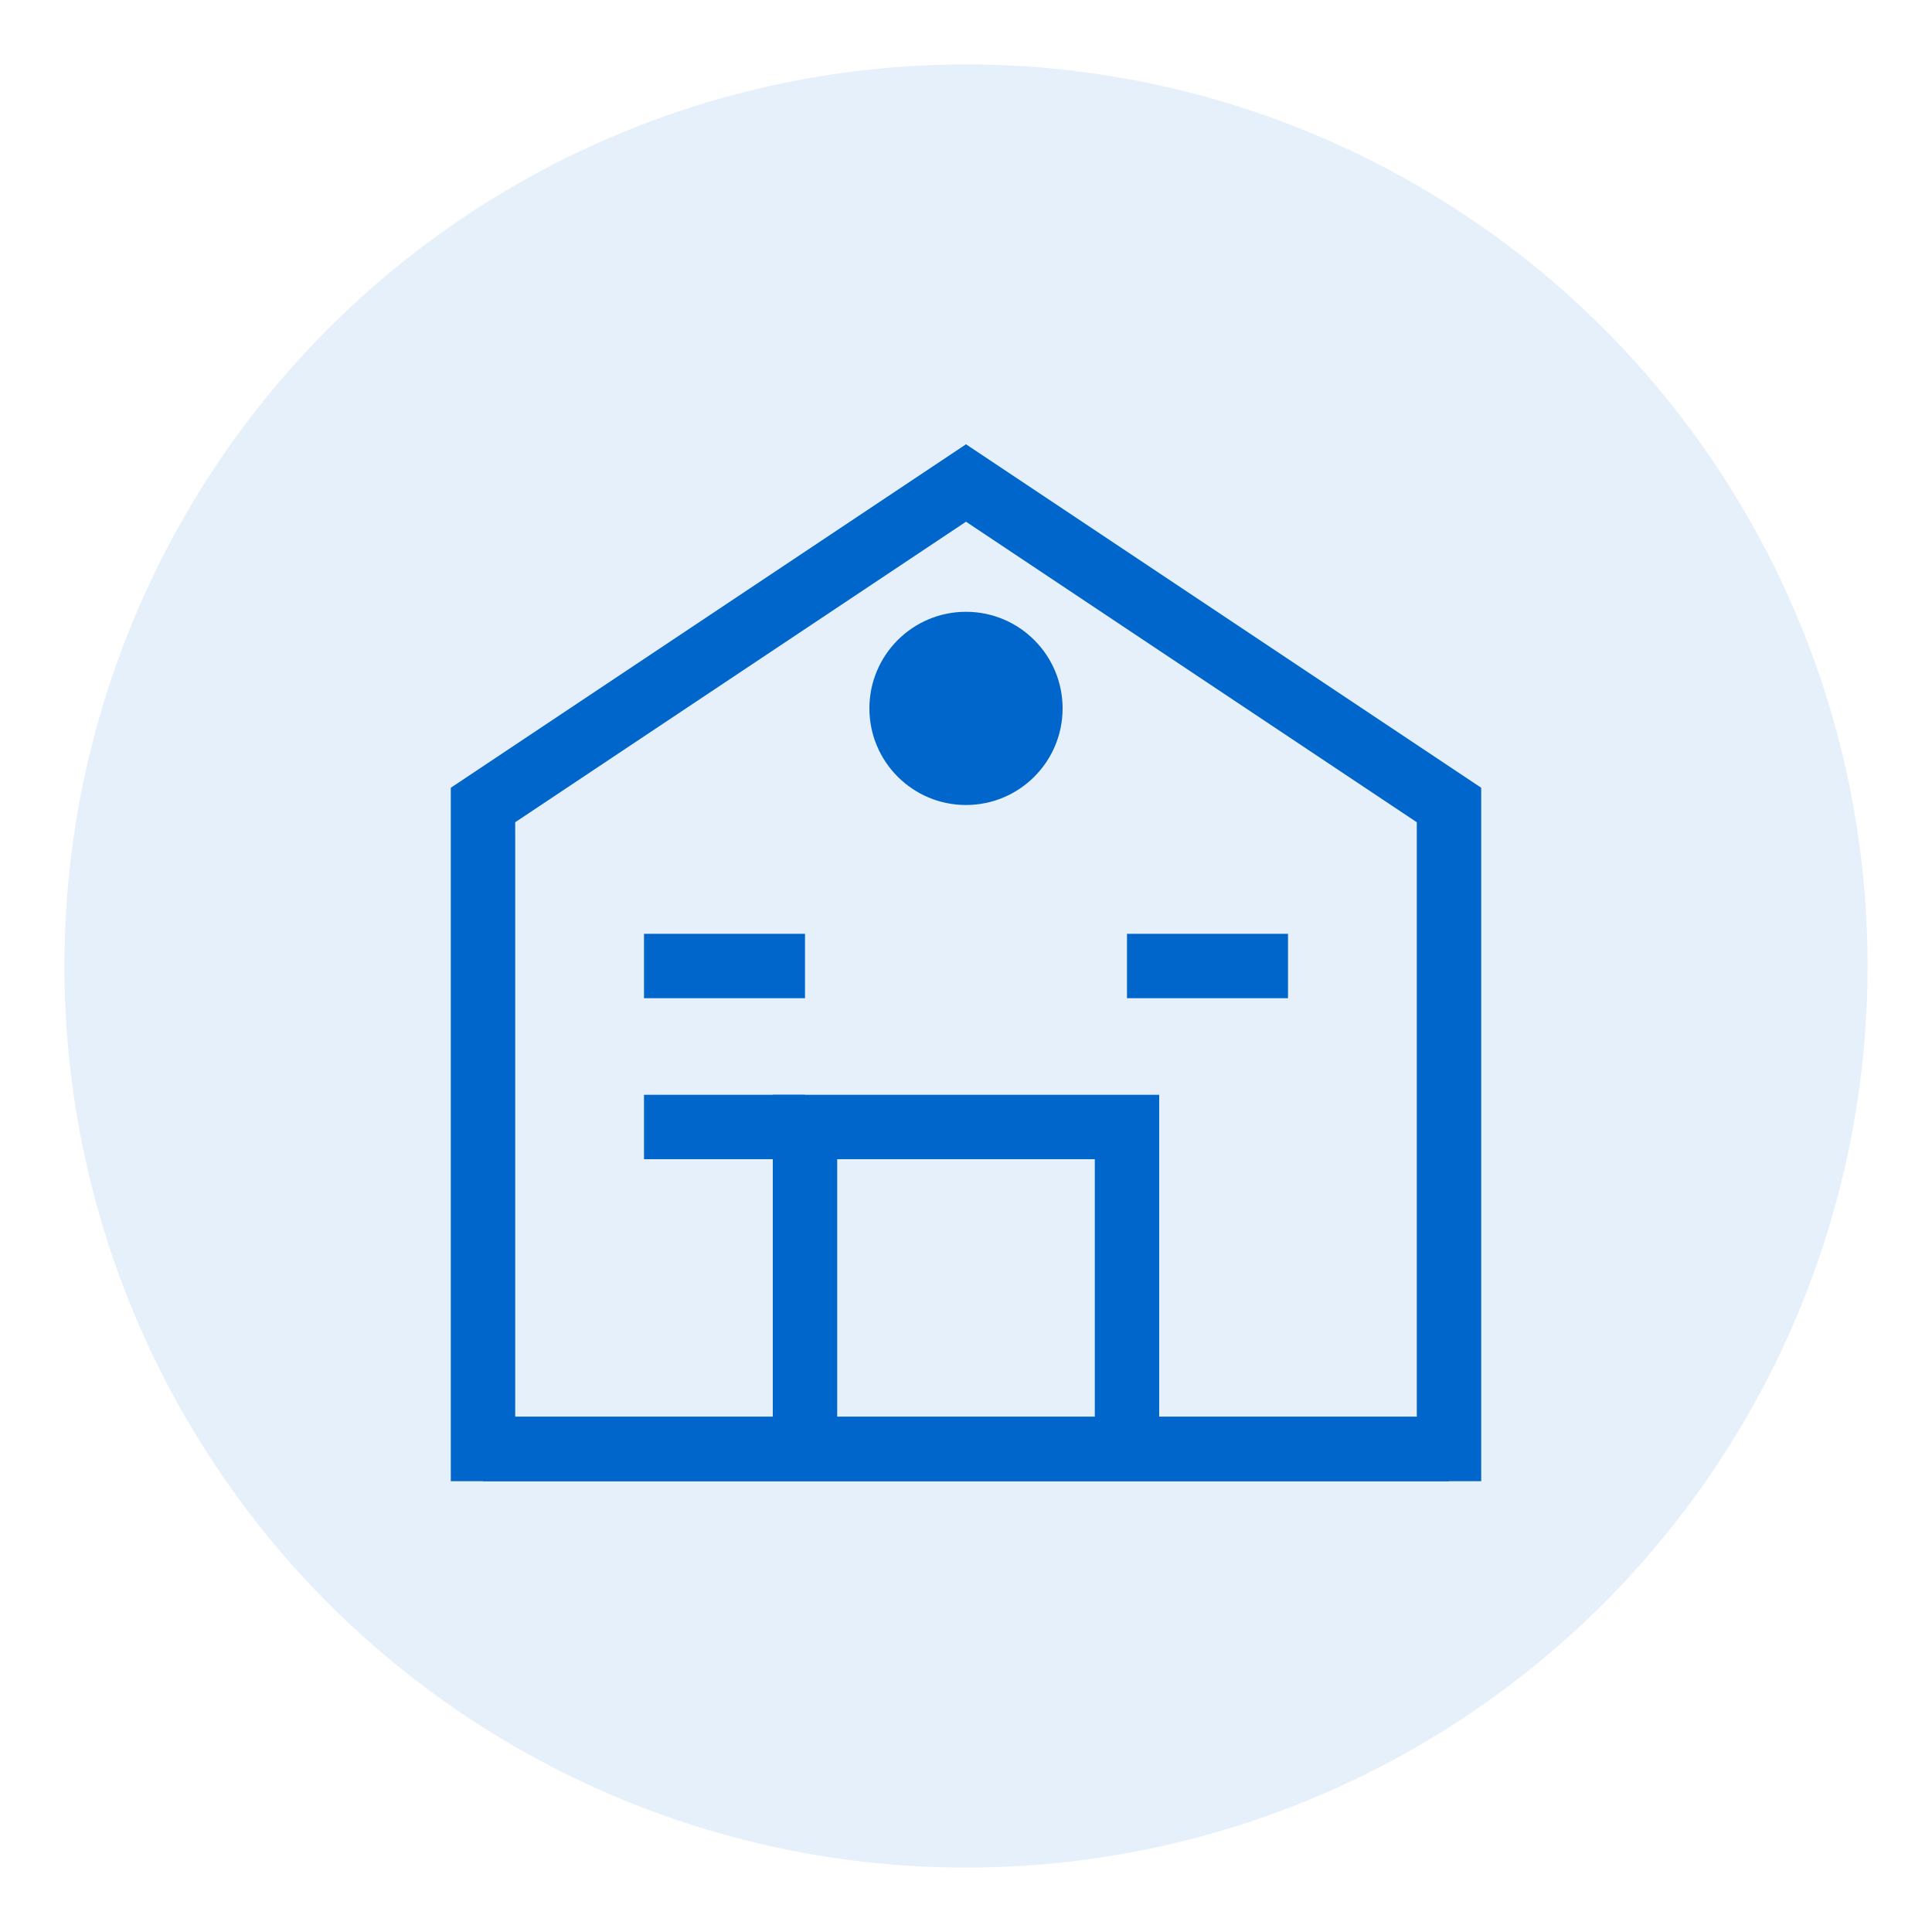 <svg width="60" height="60" viewBox="0 0 60 60" xmlns="http://www.w3.org/2000/svg">
  <circle cx="30" cy="30" r="28" fill="rgba(0, 102, 204, 0.1)" />
  <path d="M15,45 L15,25 L30,15 L45,25 L45,45 Z" fill="none" stroke="#0066cc" stroke-width="2" />
  <path d="M25,45 L25,35 L35,35 L35,45" fill="none" stroke="#0066cc" stroke-width="2" />
  <path d="M20,30 L25,30" fill="none" stroke="#0066cc" stroke-width="2" />
  <path d="M35,30 L40,30" fill="none" stroke="#0066cc" stroke-width="2" />
  <path d="M20,35 L25,35" fill="none" stroke="#0066cc" stroke-width="2" />
  <path d="M15,45 L45,45" fill="none" stroke="#0066cc" stroke-width="2" />
  <circle cx="30" cy="22" r="3" fill="#0066cc" />
</svg>